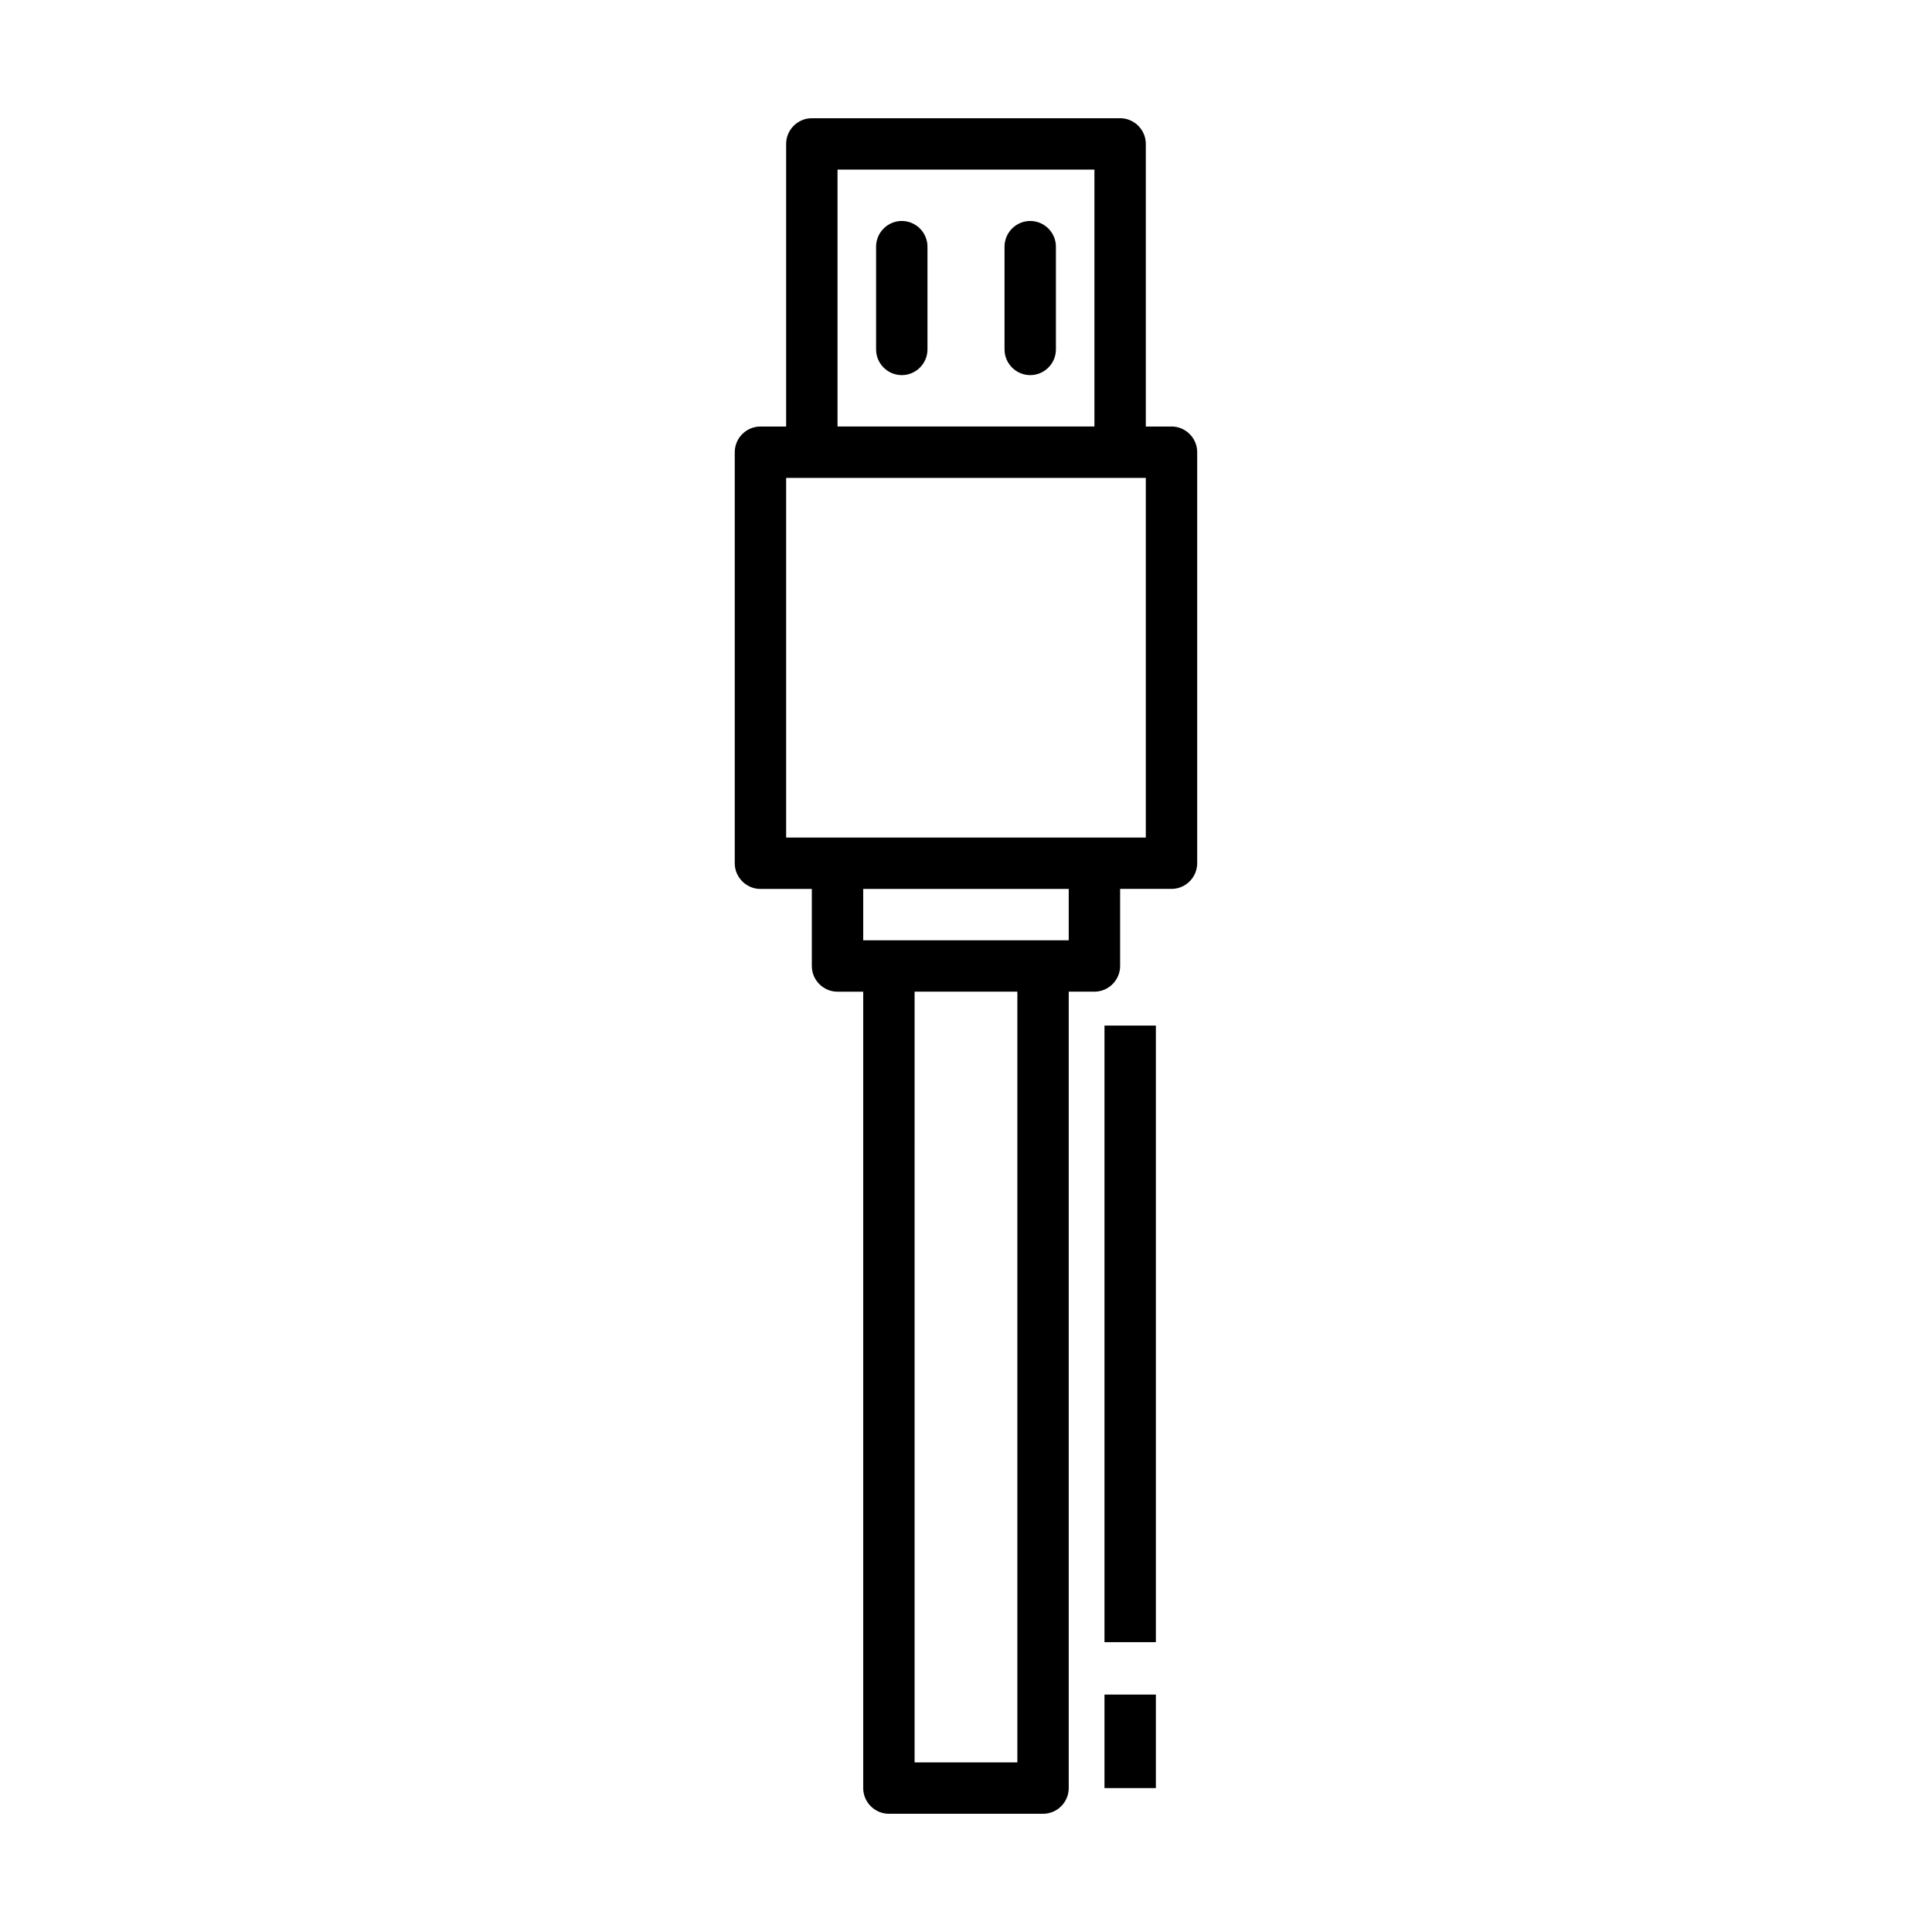 <?xml version="1.0" encoding="UTF-8"?>
<!-- Uploaded to: ICON Repo, www.iconrepo.com, Generator: ICON Repo Mixer Tools -->
<svg fill="#000000" width="800px" height="800px" version="1.1" viewBox="144 144 512 512" xmlns="http://www.w3.org/2000/svg">
 <g>
  <path d="m454.46 257.03h-6.809v-74.891c0-3.746-3.062-6.809-6.809-6.809h-81.699c-3.746 0-6.809 3.062-6.809 6.809v74.891h-6.809c-3.746 0-6.809 3.062-6.809 6.809v108.93c0 3.746 3.062 6.809 6.809 6.809h13.617v20.426c0 3.746 3.062 6.809 6.809 6.809h6.809v211.05c0 3.746 3.062 6.809 6.809 6.809h40.848c3.746 0 6.809-3.062 6.809-6.809v-211.06h6.809c3.746 0 6.809-3.062 6.809-6.809v-20.426h13.617c3.746 0 6.809-3.062 6.809-6.809v-108.93c0-3.742-3.066-6.805-6.809-6.805zm-88.508-68.086h68.082v68.082l-68.082 0.004zm47.656 422.11h-27.234l0.004-204.25h27.234zm13.617-217.86h-54.465v-13.617h54.465zm20.426-27.234h-95.316v-95.316h95.316z"/>
  <path d="m382.98 202.56c-3.746 0-6.809 3.062-6.809 6.809v27.234c0 3.746 3.062 6.809 6.809 6.809 3.746 0 6.809-3.062 6.809-6.809v-27.234c0-3.742-3.062-6.809-6.809-6.809z"/>
  <path d="m417.02 202.56c-3.746 0-6.809 3.062-6.809 6.809v27.234c0 3.746 3.062 6.809 6.809 6.809 3.746 0 6.809-3.062 6.809-6.809v-27.234c0-3.742-3.066-6.809-6.809-6.809z"/>
  <path d="m436.7 415.79h13.617v163.4h-13.617z"/>
  <path d="m436.7 593.08h13.617v24.781h-13.617z"/>
 </g>
</svg>
